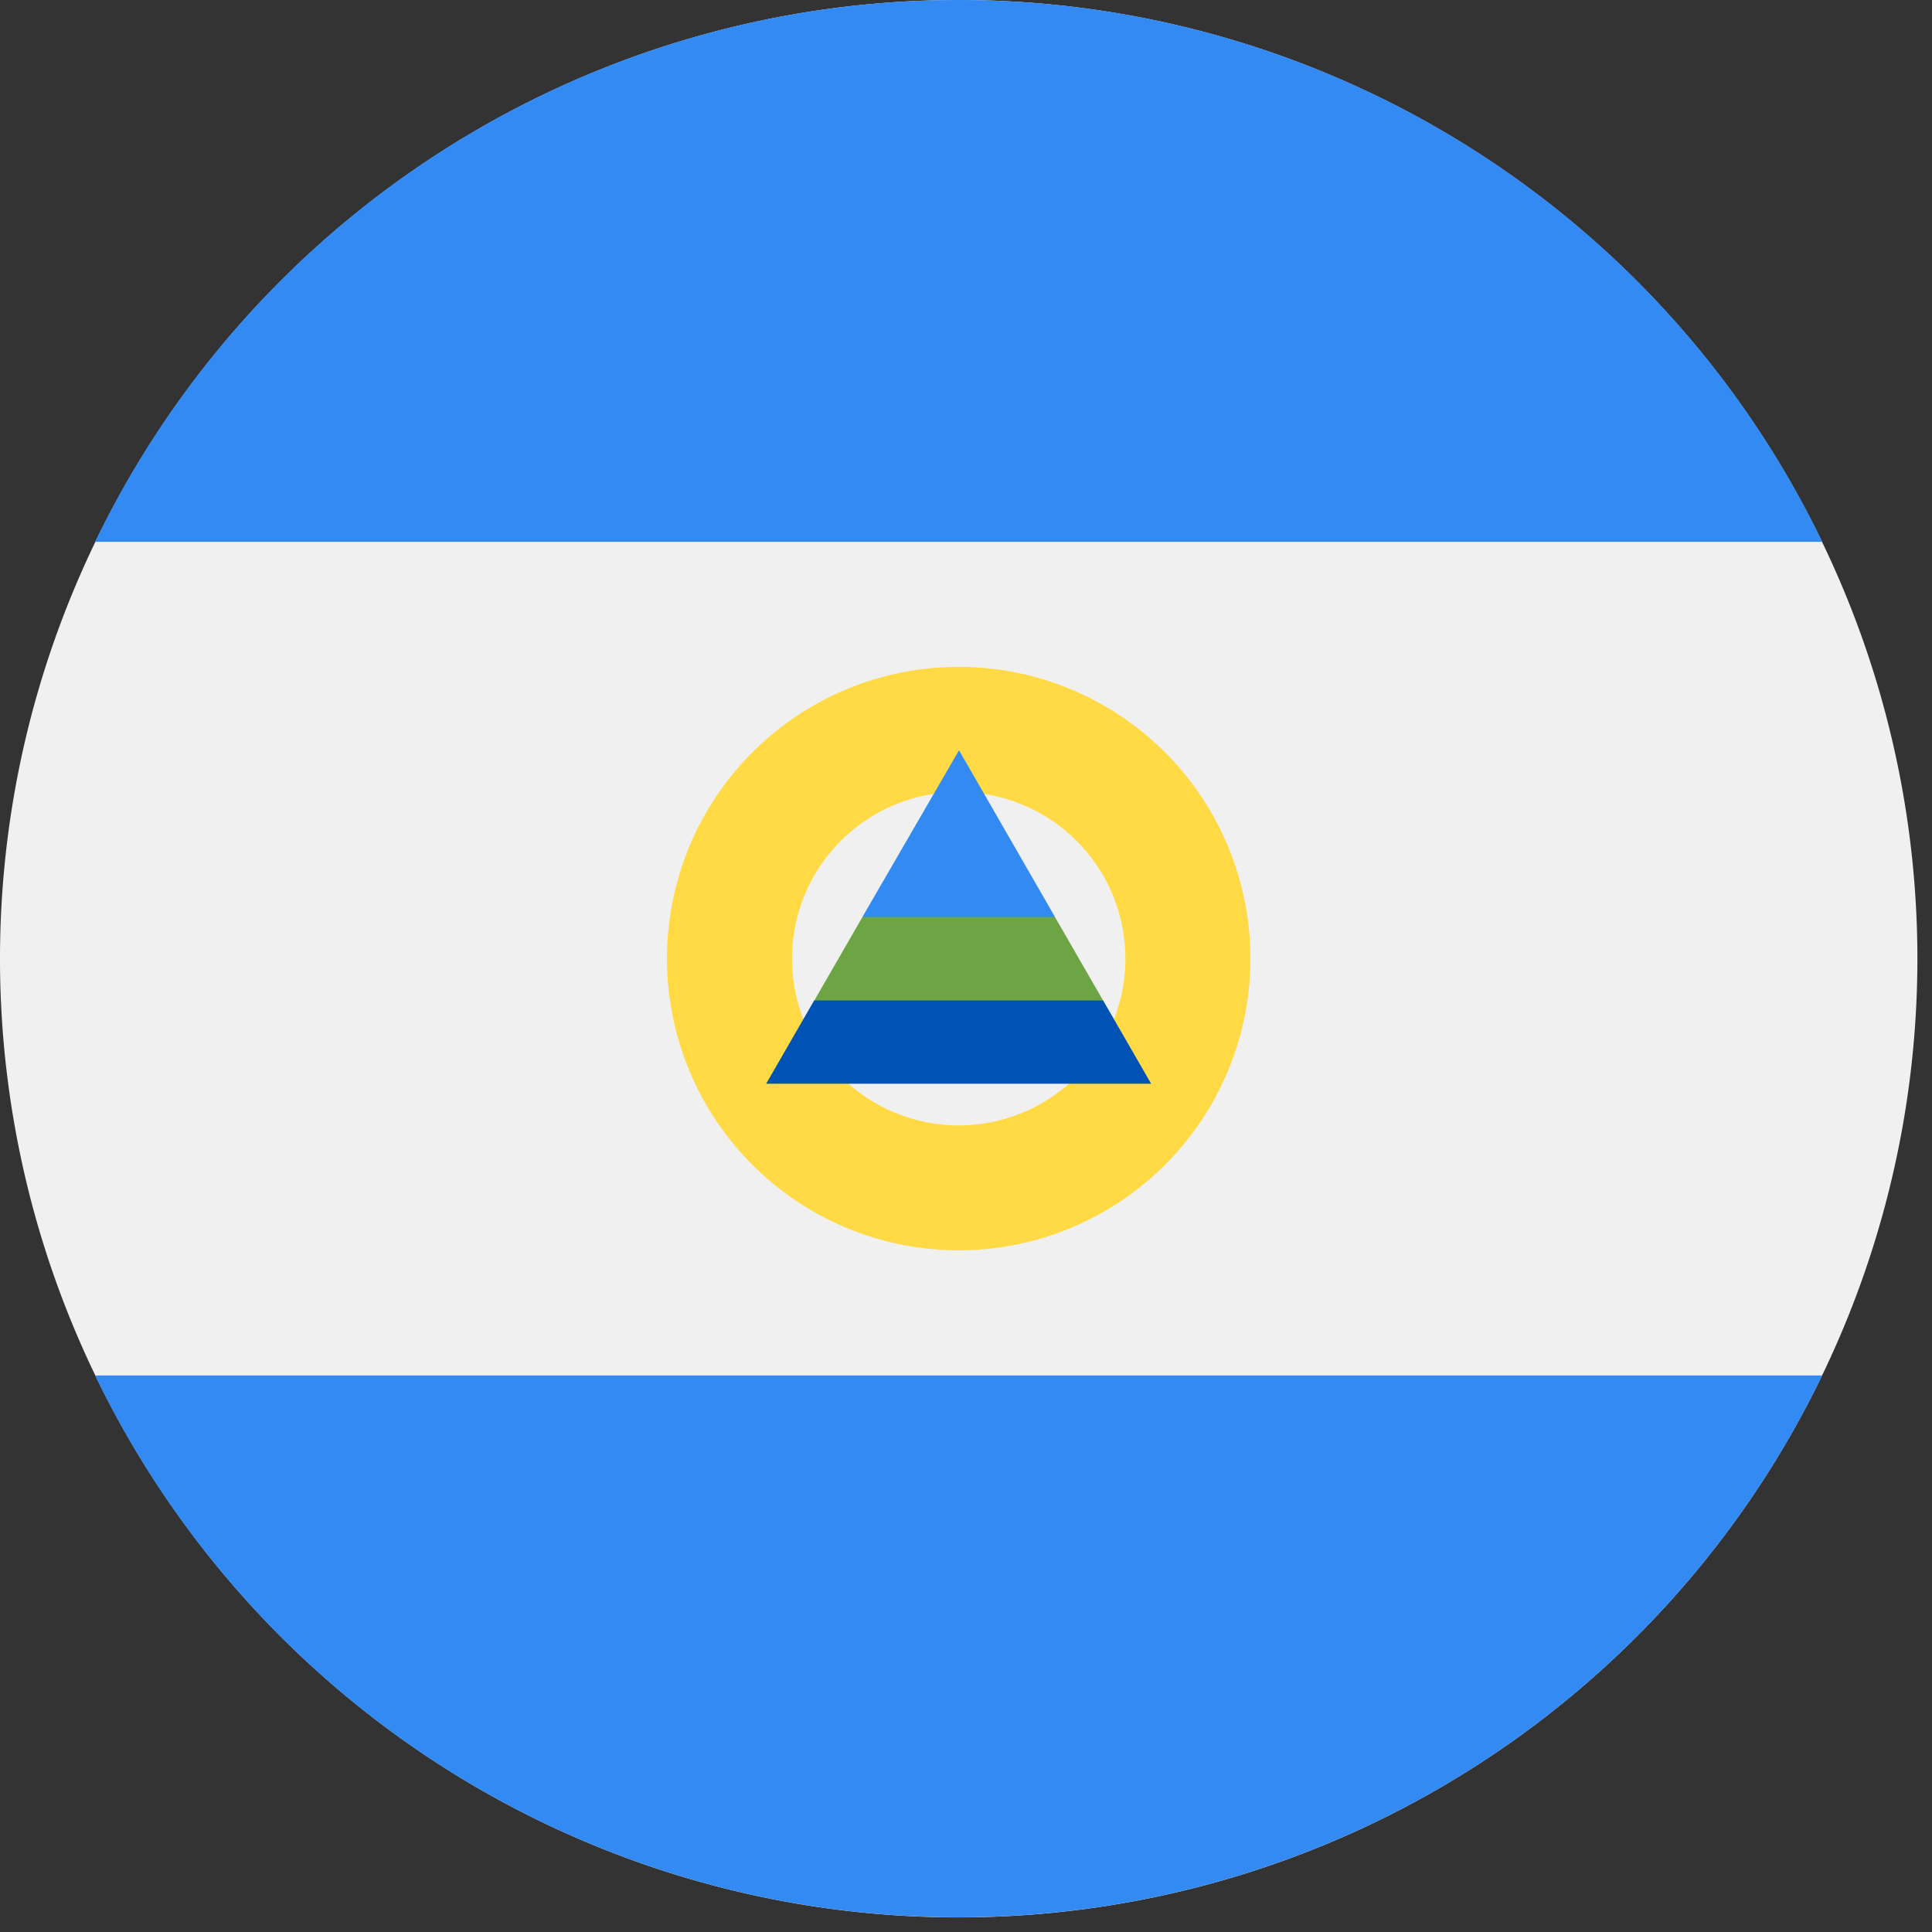 <svg id="nicaragua" xmlns="http://www.w3.org/2000/svg" width="18" height="18" viewBox="0 0 18 18">
  <rect x="0" y="0" width="18" height="18" fill="#333333" stroke="none"/>
  <rect id="nicaragua_Frame_Background_" data-name="nicaragua [Frame Background]" width="18" height="18" fill="none"/>
  <path id="Vector" d="M17.864,8.932A8.932,8.932,0,1,1,8.932,0,8.932,8.932,0,0,1,17.864,8.932Z" fill="#f0f0f0"/>
  <g id="Group" transform="translate(0.886)">
    <path id="Vector-2" data-name="Vector" d="M8.046,0a8.932,8.932,0,0,1,8.046,5.048H0A8.932,8.932,0,0,1,8.046,0Z" fill="#338af3"/>
    <path id="Vector-3" data-name="Vector" d="M0,0H16.091A8.932,8.932,0,0,1,8.046,5.048,8.932,8.932,0,0,1,0,0Z" transform="translate(0 12.815)" fill="#338af3"/>
  </g>
  <path id="Vector-4" data-name="Vector" d="M5.437,2.718A2.718,2.718,0,1,1,2.718,0,2.718,2.718,0,0,1,5.437,2.718Zm-1.165,0A1.553,1.553,0,1,0,2.718,4.272,1.553,1.553,0,0,0,4.272,2.718Z" transform="translate(6.213 6.213)" fill="#ffda44"/>
  <path id="Vector-5" data-name="Vector" d="M3.587,1.165H0L.448.388,1.794,0,3.139.388Z" transform="translate(7.138 8.932)" fill="#0052b4"/>
  <path id="Vector-6" data-name="Vector" d="M1.794,1.553l-.9.388L0,1.553.9,0Z" transform="translate(8.035 6.99)" fill="#338af3"/>
  <path id="Vector-7" data-name="Vector" d="M.448,0H2.242l.448.777H0Z" transform="translate(7.587 8.544)" fill="#6da544"/>
</svg>

